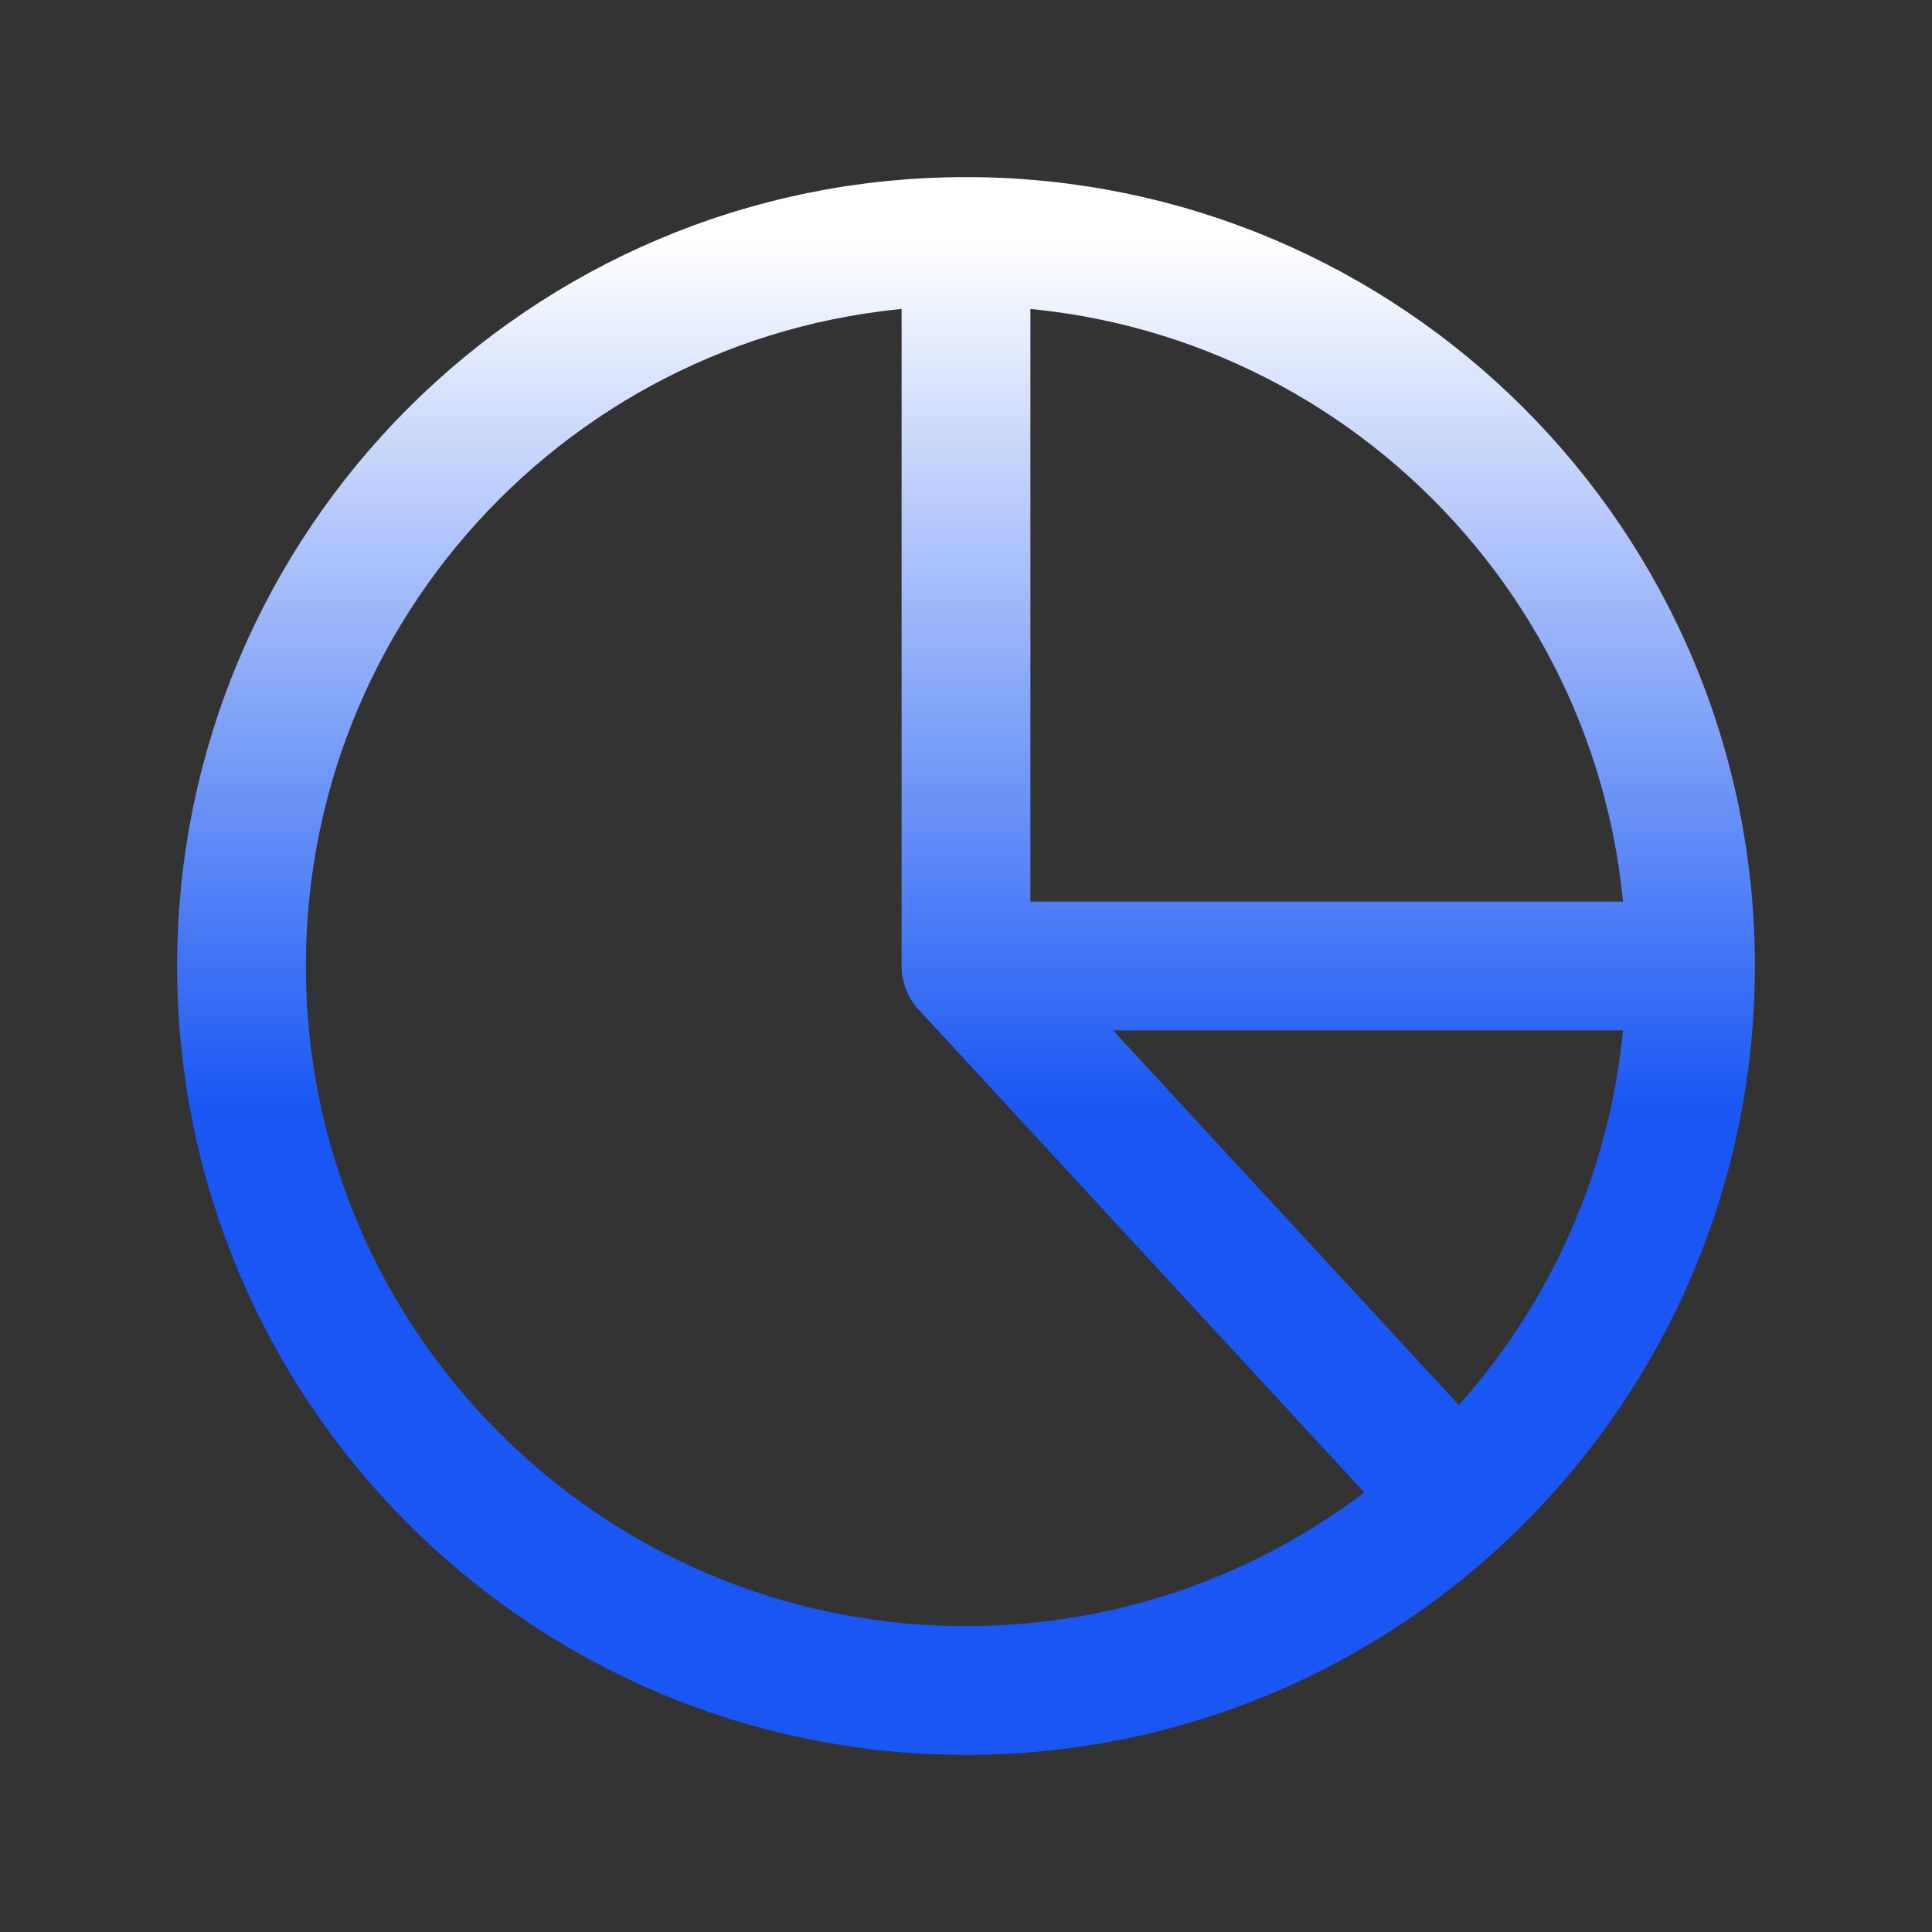 <svg width="90" height="90" viewBox="0 0 90 90" fill="none" xmlns="http://www.w3.org/2000/svg">
<rect x="0" y="0" width="90" height="90" fill="#333333" stroke="none"/>
<path d="M45 11.25C26.36 11.25 11.25 26.36 11.25 45C11.25 63.64 26.36 78.75 45 78.75C63.64 78.75 78.75 63.64 78.75 45M45 11.25C63.64 11.25 78.75 26.36 78.75 45M45 11.25V45M78.75 45H45M45 45L67.5 69.375" stroke="url(#paint0_linear_71_33)" stroke-width="6" stroke-linecap="round" stroke-linejoin="round"/>
<defs>
<linearGradient id="paint0_linear_71_33" x1="38.864" y1="11.25" x2="38.864" y2="78.75" gradientUnits="userSpaceOnUse">
<stop stop-color="white"/>
<stop offset="0.599" stop-color="#1956F3"/>
<stop offset="1" stop-color="#1956F3"/>
</linearGradient>
</defs>
</svg>
